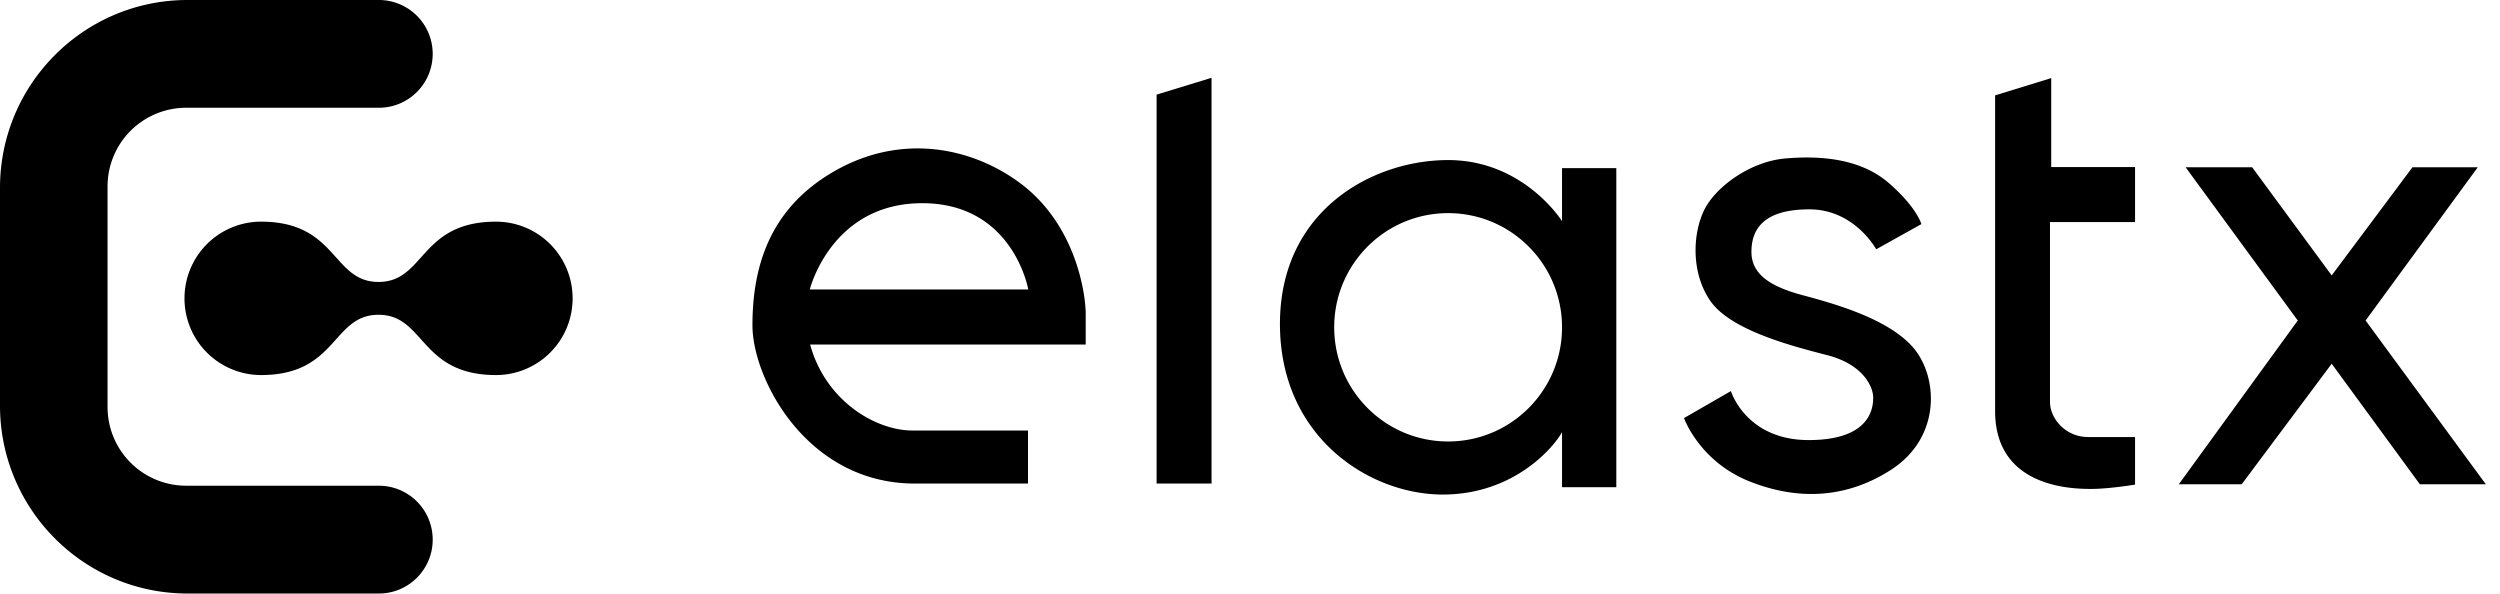 <svg width="139" height="33" fill="none" xmlns="http://www.w3.org/2000/svg"><path d="M24.058 2.997A2.994 2.994 0 0 0 21.068 0H10.426C4.668 0 0 4.678 0 10.45v12.1C0 28.322 4.668 33 10.426 33h10.642c1.65 0 2.99-1.342 2.99-2.997a2.994 2.994 0 0 0-2.99-2.997h-10.72a4.373 4.373 0 0 1-4.368-4.378V10.37a4.373 4.373 0 0 1 4.368-4.379h10.72c1.65 0 2.99-1.342 2.99-2.996" fill="#000"/><path d="M27.582 12.324c-4.255 0-3.944 3.352-6.535 3.352-2.59 0-2.28-3.352-6.535-3.352a4.26 4.26 0 0 0-4.254 4.265 4.26 4.26 0 0 0 4.254 4.264c4.255 0 3.944-3.351 6.535-3.351s2.28 3.351 6.535 3.351a4.26 4.26 0 0 0 4.255-4.264 4.26 4.26 0 0 0-4.255-4.265M60.365 17.453c0-1.037-.496-4.935-3.657-7.28-2.68-1.99-6.757-2.882-10.657-.451-3.322 2.068-4.215 5.205-4.215 8.37 0 2.949 3.01 8.794 9.028 8.794h6.294v-2.949h-6.415c-2.094 0-4.852-1.674-5.7-4.782h15.322v-1.702m-15.341-1.357s1.186-4.798 6.252-4.798 5.896 4.798 5.896 4.798zM64.307 5.26l3.055-.934v22.56h-3.055zM86.849 9.347v2.95S84.726 8.9 80.515 8.9s-9.35 2.801-9.35 9.112 4.991 9.485 9.053 9.485c4.061 0 6.259-2.763 6.631-3.472v3.062h3.018V9.347zm-6.334 15.199c-3.498 0-6.333-2.842-6.333-6.348 0-3.507 2.835-6.348 6.334-6.348s6.333 2.841 6.333 6.348-2.835 6.348-6.334 6.348M104.317 13.861s-1.203-2.221-3.713-2.221-3.224 1.067-3.224 2.365c0 1.297 1.149 1.953 2.85 2.409s4.71 1.282 6.119 2.883 1.622 4.994-1.202 6.82c-2.397 1.55-5.084 1.76-7.875.648-2.79-1.112-3.641-3.52-3.641-3.52l2.607-1.501s.832 2.724 4.326 2.724 3.586-1.853 3.586-2.372-.48-1.816-2.57-2.353-5.38-1.409-6.49-3.02c-1.109-1.612-.96-3.828-.313-5.092s2.551-2.655 4.492-2.821 4.159 0 5.731 1.352c1.571 1.353 1.83 2.298 1.83 2.298l-2.513 1.4zM110.929 5.303l3.119-.962v4.947h4.661v3.057h-4.73v9.996c0 .927.857 1.958 2.125 1.958h2.605v2.645s-1.44.24-2.434.24-5.347-.034-5.347-4.329V5.303zM121.52 9.3h3.7l4.422 6.013 4.49-6.012h3.632l-6.237 8.519 6.685 9.104h-3.669l-4.901-6.7-5.003 6.7h-3.496l6.613-9.104z" fill="#000"/></svg>
